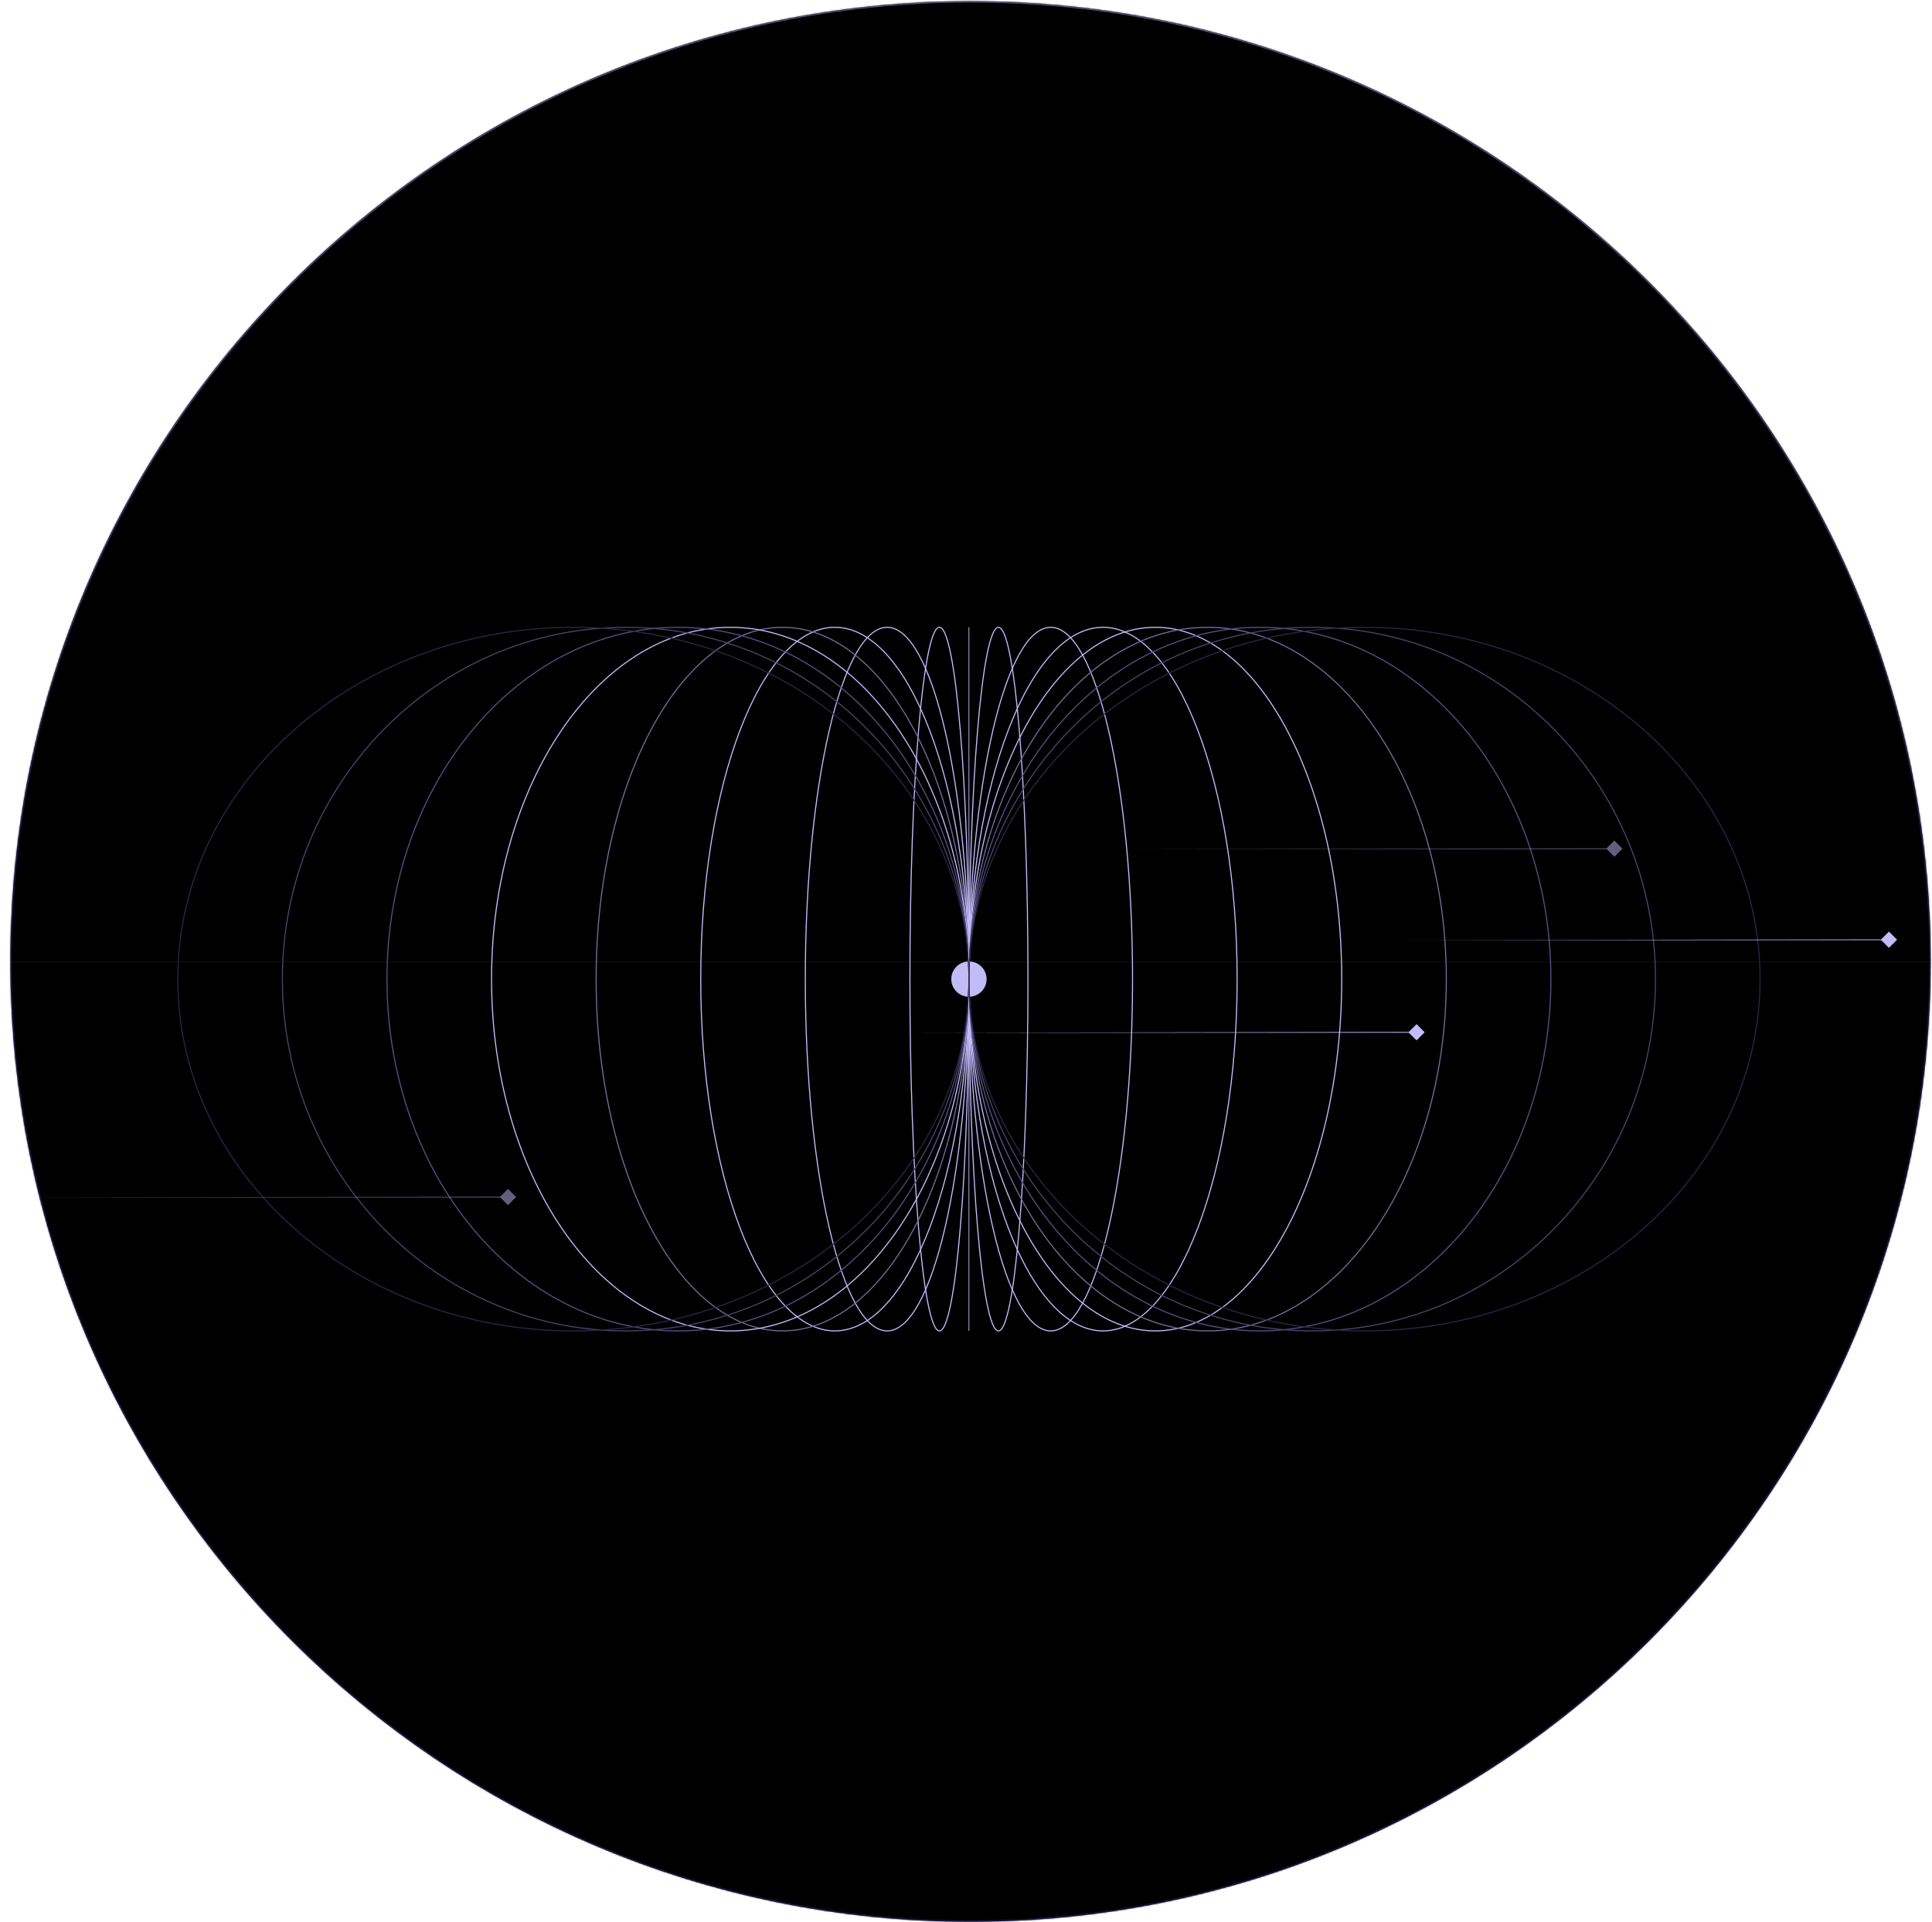 <svg width="1328" height="1321" viewBox="0 0 1328 1321" fill="none" xmlns="http://www.w3.org/2000/svg">
<mask id="path-1-inside-1_623_516" fill="white">
<path d="M7.139 660.844C7.139 296.286 302.614 0.756 667.105 0.756C1031.6 0.756 1327.07 296.286 1327.07 660.844"/>
</mask>
<path d="M7.139 660.844C7.139 296.286 302.614 0.756 667.105 0.756C1031.6 0.756 1327.07 296.286 1327.07 660.844" fill="black"/>
<path d="M8.139 660.844C8.139 296.838 303.167 1.756 667.105 1.756V-0.244C302.062 -0.244 6.139 295.734 6.139 660.844H8.139ZM667.105 1.756C1031.04 1.756 1326.07 296.838 1326.07 660.844H1328.07C1328.07 295.734 1032.15 -0.244 667.105 -0.244V1.756Z" fill="url(#paint0_linear_623_516)" mask="url(#path-1-inside-1_623_516)"/>
<mask id="path-3-inside-2_623_516" fill="white">
<path d="M7.139 660.844C7.139 1025.4 302.614 1320.93 667.105 1320.93C1031.6 1320.93 1327.07 1025.4 1327.07 660.844"/>
</mask>
<path d="M7.139 660.844C7.139 1025.4 302.614 1320.93 667.105 1320.93C1031.6 1320.93 1327.07 1025.4 1327.07 660.844" fill="black"/>
<path d="M8.139 660.844C8.139 1024.85 303.167 1319.93 667.105 1319.93V1321.93C302.062 1321.93 6.139 1025.95 6.139 660.844H8.139ZM667.105 1319.93C1031.04 1319.93 1326.07 1024.85 1326.07 660.844H1328.07C1328.07 1025.95 1032.15 1321.93 667.105 1321.93V1319.93Z" fill="#1D174A" mask="url(#path-3-inside-2_623_516)"/>
<path d="M666.016 685.125C672.72 685.125 678.154 679.69 678.154 672.985C678.154 666.28 672.72 660.844 666.016 660.844C659.312 660.844 653.877 666.28 653.877 672.985C653.877 679.69 659.312 685.125 666.016 685.125Z" fill="#C1BBF6"/>
<path d="M666.016 914.798C666.016 914.798 666.016 806.532 666.016 672.985C666.016 539.437 666.016 431.171 666.016 431.171" stroke="#C2BBFC" stroke-width="0.5" stroke-miterlimit="10"/>
<path d="M645.731 914.798C656.934 914.798 666.016 806.535 666.016 672.985C666.016 539.435 656.934 431.171 645.731 431.171C634.528 431.171 625.447 539.435 625.447 672.985C625.447 806.535 634.528 914.798 645.731 914.798Z" stroke="#C2BBFC" stroke-width="0.75" stroke-miterlimit="10"/>
<path d="M609.784 914.798C640.84 914.798 666.016 806.535 666.016 672.985C666.016 539.435 640.84 431.171 609.784 431.171C578.728 431.171 553.552 539.435 553.552 672.985C553.552 806.535 578.728 914.798 609.784 914.798Z" stroke="#C2BBFC" stroke-width="0.75" stroke-miterlimit="10"/>
<path d="M573.836 914.798C624.746 914.798 666.016 806.535 666.016 672.985C666.016 539.435 624.746 431.171 573.836 431.171C522.927 431.171 481.657 539.435 481.657 672.985C481.657 806.535 522.927 914.798 573.836 914.798Z" stroke="#C2BBFC" stroke-width="0.75" stroke-miterlimit="10"/>
<path d="M537.889 914.798C608.647 914.798 666.008 806.535 666.008 672.985C666.008 539.435 608.647 431.171 537.889 431.171C467.13 431.171 409.77 539.435 409.77 672.985C409.77 806.535 467.13 914.798 537.889 914.798Z" stroke="#716C9B" stroke-width="0.75" stroke-miterlimit="10"/>
<path d="M501.941 914.798C592.553 914.798 666.008 806.535 666.008 672.985C666.008 539.435 592.553 431.171 501.941 431.171C411.33 431.171 337.875 539.435 337.875 672.985C337.875 806.535 411.33 914.798 501.941 914.798Z" stroke="#C2BBFC" stroke-width="0.75" stroke-miterlimit="10"/>
<path d="M466.002 914.798C576.466 914.798 666.016 806.535 666.016 672.985C666.016 539.435 576.466 431.171 466.002 431.171C355.537 431.171 265.987 539.435 265.987 672.985C265.987 806.535 355.537 914.798 466.002 914.798Z" stroke="#554F86" stroke-width="0.75" stroke-miterlimit="10"/>
<path d="M430.054 914.798C560.372 914.798 666.016 806.535 666.016 672.985C666.016 539.435 560.372 431.171 430.054 431.171C299.736 431.171 194.092 539.435 194.092 672.985C194.092 806.535 299.736 914.798 430.054 914.798Z" stroke="#48446A" stroke-width="0.75" stroke-miterlimit="10"/>
<path d="M394.106 914.798C544.278 914.798 666.016 806.535 666.016 672.985C666.016 539.435 544.278 431.171 394.106 431.171C243.935 431.171 122.197 539.435 122.197 672.985C122.197 806.535 243.935 914.798 394.106 914.798Z" stroke="#292647" stroke-width="0.75" stroke-miterlimit="10"/>
<path d="M686.301 914.798C697.503 914.798 706.585 806.535 706.585 672.985C706.585 539.435 697.503 431.171 686.301 431.171C675.098 431.171 666.016 539.435 666.016 672.985C666.016 806.535 675.098 914.798 686.301 914.798Z" stroke="#C2BBFC" stroke-width="0.75" stroke-miterlimit="10"/>
<path d="M722.24 914.798C753.296 914.798 778.472 806.535 778.472 672.985C778.472 539.435 753.296 431.171 722.24 431.171C691.184 431.171 666.008 539.435 666.008 672.985C666.008 806.535 691.184 914.798 722.24 914.798Z" stroke="#C2BBFC" stroke-width="0.75" stroke-miterlimit="10"/>
<path d="M758.188 914.798C809.097 914.798 850.367 806.535 850.367 672.985C850.367 539.435 809.097 431.171 758.188 431.171C707.278 431.171 666.008 539.435 666.008 672.985C666.008 806.535 707.278 914.798 758.188 914.798Z" stroke="#C2BBFC" stroke-width="0.75" stroke-miterlimit="10"/>
<path d="M794.135 914.798C864.894 914.798 922.255 806.535 922.255 672.985C922.255 539.435 864.894 431.171 794.135 431.171C723.377 431.171 666.016 539.435 666.016 672.985C666.016 806.535 723.377 914.798 794.135 914.798Z" stroke="#C2BBFC" stroke-width="0.75" stroke-miterlimit="10"/>
<path d="M830.083 914.798C920.694 914.798 994.15 806.535 994.15 672.985C994.15 539.435 920.694 431.171 830.083 431.171C739.471 431.171 666.016 539.435 666.016 672.985C666.016 806.535 739.471 914.798 830.083 914.798Z" stroke="#716C9B" stroke-width="0.75" stroke-miterlimit="10"/>
<path d="M866.03 914.798C976.495 914.798 1066.04 806.535 1066.04 672.985C1066.04 539.435 976.495 431.171 866.03 431.171C755.566 431.171 666.016 539.435 666.016 672.985C666.016 806.535 755.566 914.798 866.03 914.798Z" stroke="#554F86" stroke-width="0.75" stroke-miterlimit="10"/>
<path d="M901.978 914.798C1032.3 914.798 1137.94 806.535 1137.94 672.985C1137.94 539.435 1032.3 431.171 901.978 431.171C771.66 431.171 666.016 539.435 666.016 672.985C666.016 806.535 771.66 914.798 901.978 914.798Z" stroke="#48446A" stroke-width="0.75" stroke-miterlimit="10"/>
<path d="M937.917 914.798C1088.09 914.798 1209.83 806.535 1209.83 672.985C1209.83 539.435 1088.09 431.171 937.917 431.171C787.746 431.171 666.008 539.435 666.008 672.985C666.008 806.535 787.746 914.798 937.917 914.798Z" stroke="#292647" stroke-width="0.75" stroke-miterlimit="10"/>
<path d="M1304 645.913L1298.4 640.317L1292.81 645.913L1298.4 651.508L1304 645.913Z" fill="#C2BBFC"/>
<path d="M1296.79 646.235H949.338L1296.79 645.67V646.235Z" fill="#C2BBFC"/>
<g opacity="0.5">
<path d="M354.775 822.781L349.18 817.186L343.585 822.781L349.18 828.377L354.775 822.781Z" fill="#C2BBFC"/>
<path d="M347.553 823.11H0.103L347.553 822.537V823.11Z" fill="#C2BBFC"/>
</g>
<g opacity="0.5">
<path d="M1115.26 583.334L1109.66 577.738L1104.07 583.334L1109.66 588.93L1115.26 583.334Z" fill="#C2BBFC"/>
<path d="M1108.04 583.66H760.583L1108.04 583.087V583.66Z" fill="#C2BBFC"/>
</g>
<path d="M979.295 709.527L973.7 703.931L968.105 709.527L973.7 715.123L979.295 709.527Z" fill="#C2BBFC"/>
<path d="M972.083 709.859H624.632L972.083 709.286V709.859Z" fill="#C2BBFC"/>
<defs>
<linearGradient id="paint0_linear_623_516" x1="667.105" y1="0.756" x2="667.105" y2="660.844" gradientUnits="userSpaceOnUse">
<stop stop-color="#605B86"/>
<stop offset="0.985" stop-color="#1C1649"/>
</linearGradient>
</defs>
</svg>
